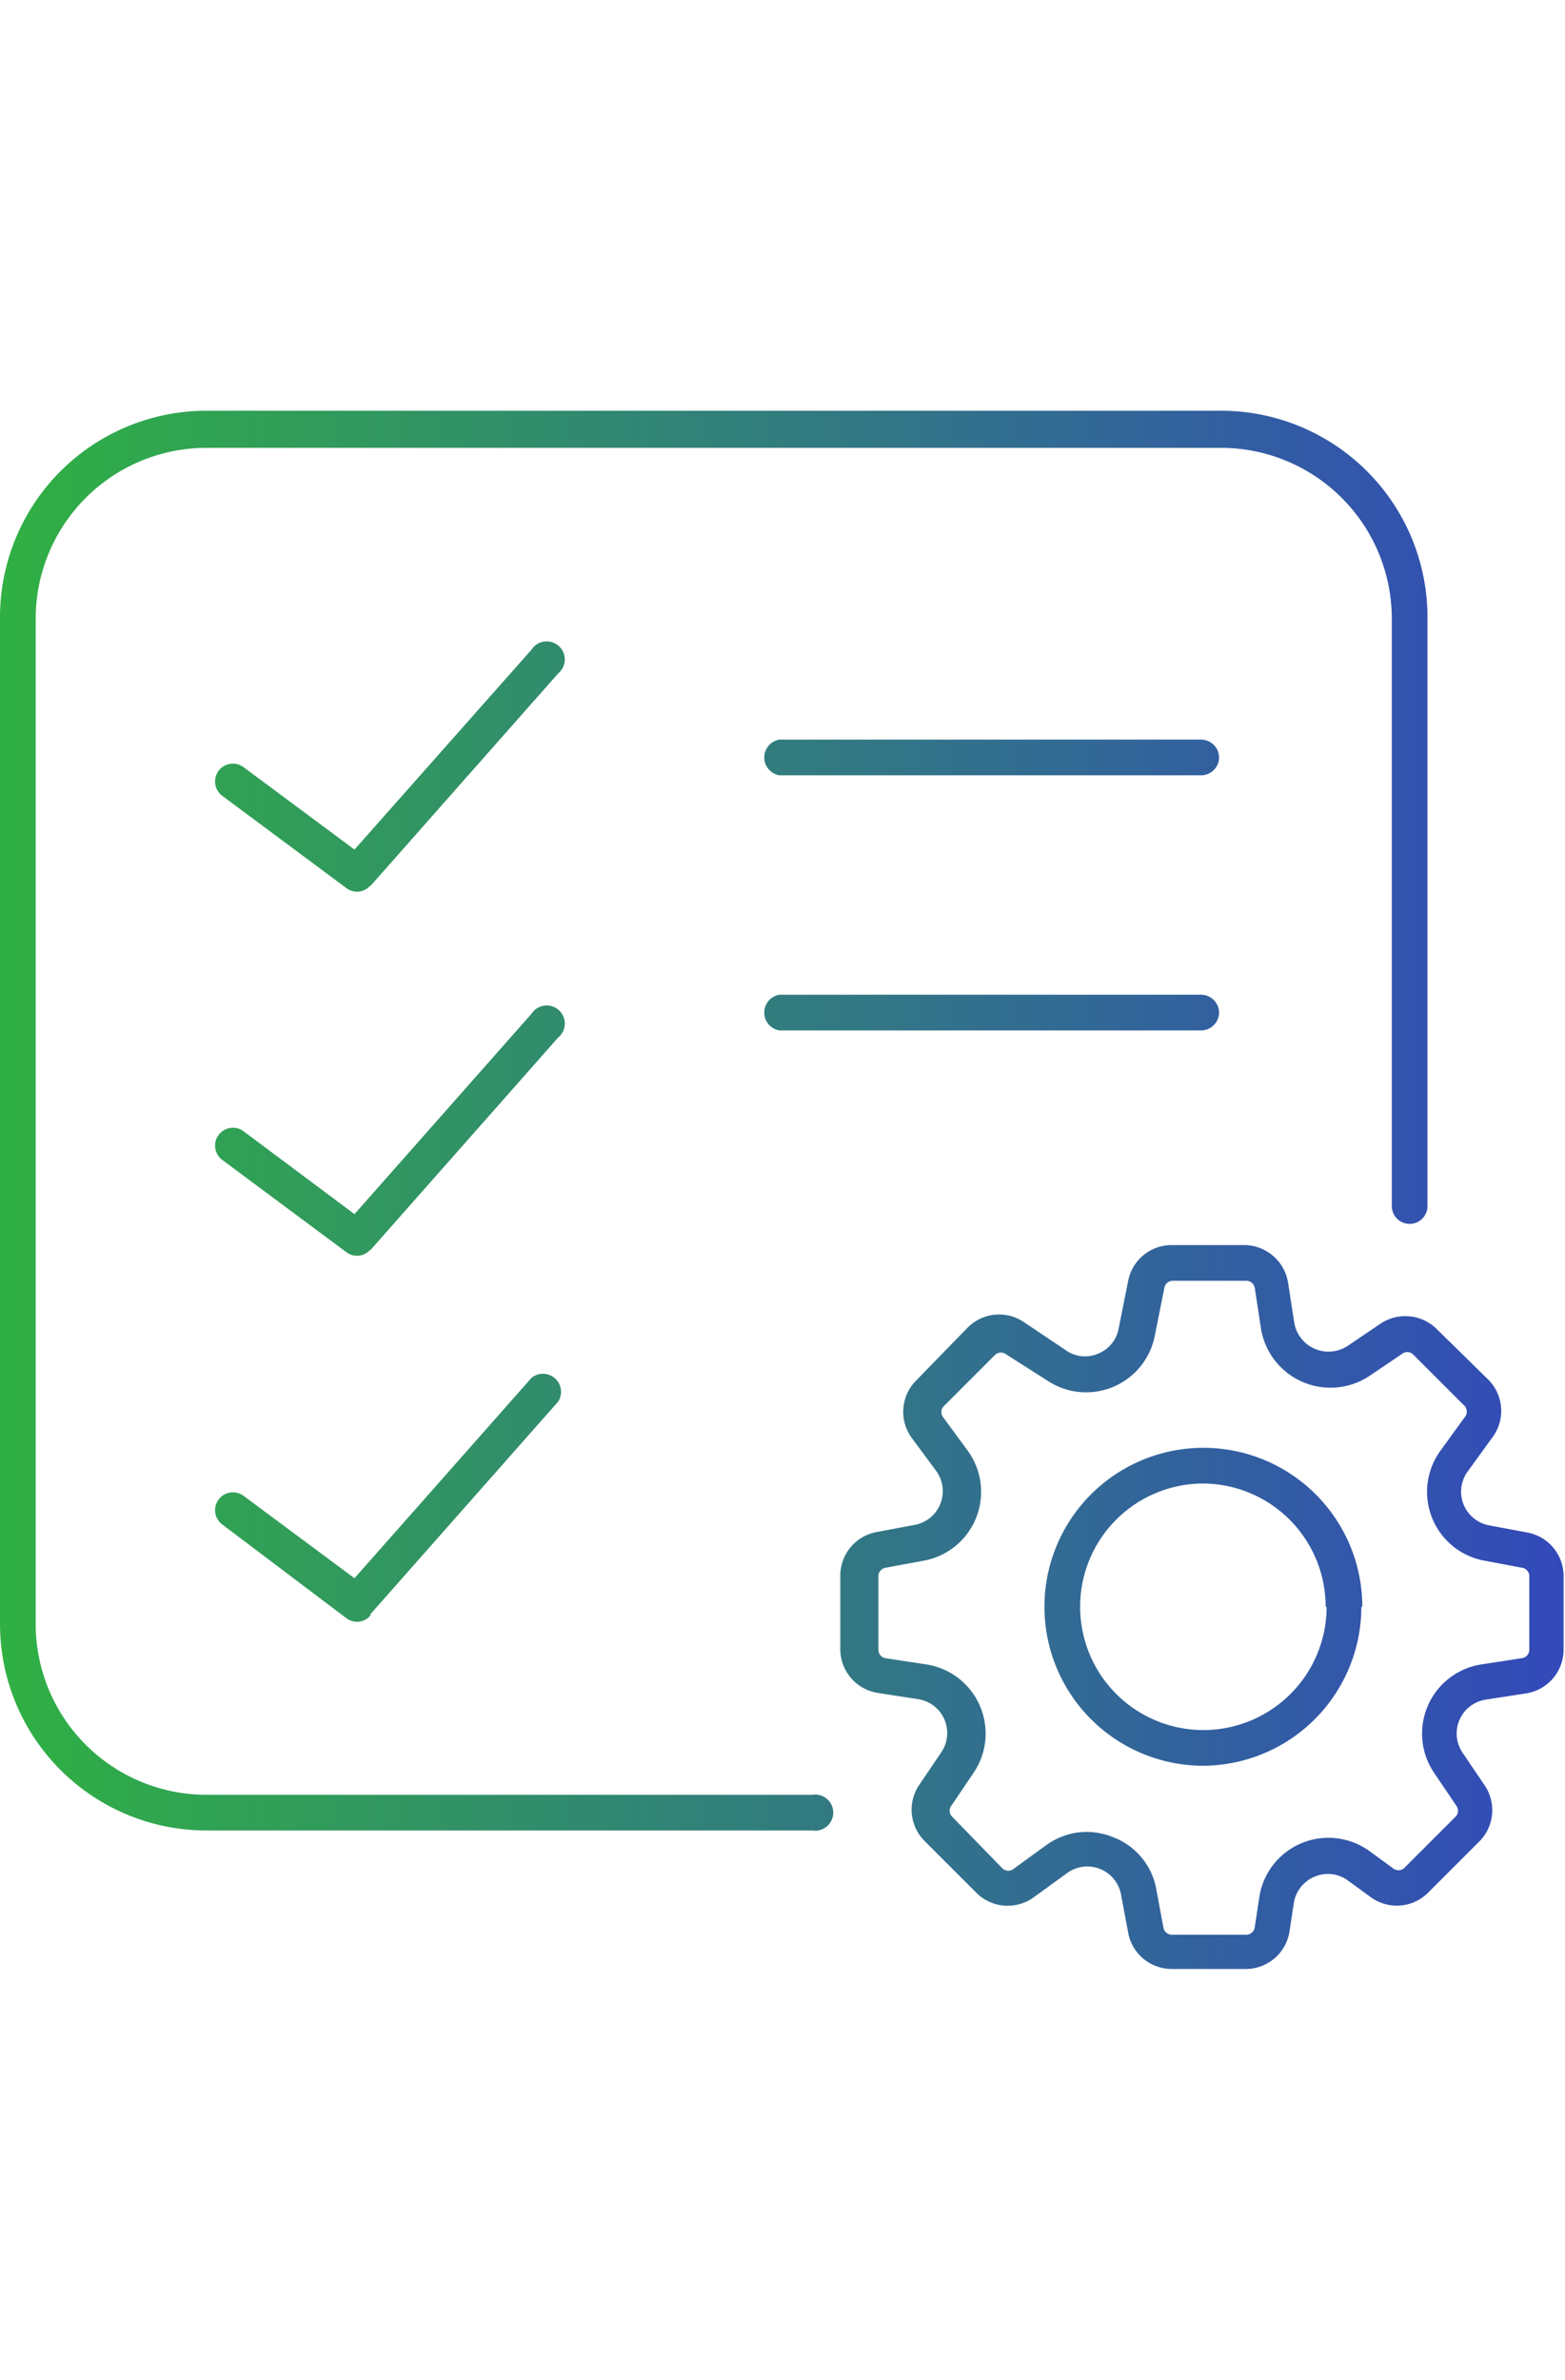 <svg id="Layer_1" data-name="Layer 1" xmlns="http://www.w3.org/2000/svg" xmlns:xlink="http://www.w3.org/1999/xlink" viewBox="0 0 32.89 50"><defs><style>.cls-1{fill:url(#New_Gradient_Swatch);}</style><linearGradient id="New_Gradient_Swatch" y1="25" x2="32.89" y2="25" gradientUnits="userSpaceOnUse"><stop offset="0" stop-color="#30b043"/><stop offset="1" stop-color="#3349ba"/></linearGradient></defs><title>icon-home-fraudwall-2</title><path class="cls-1" d="M17.07,38.46H4.34A4.34,4.34,0,0,1,0,34.12V13A4.34,4.34,0,0,1,4.34,8.63H25.63A4.34,4.34,0,0,1,30,13V25.34a.37.37,0,0,1-.75,0V13a3.59,3.59,0,0,0-3.59-3.59H4.34A3.59,3.59,0,0,0,.75,13V34.12a3.59,3.59,0,0,0,3.59,3.59H17.07a.38.38,0,1,1,0,.75ZM7.79,18.61l3.94-4.46a.38.38,0,1,0-.56-.5L7.45,17.85,5.12,16.12a.37.37,0,0,0-.45.6l2.61,1.94a.37.37,0,0,0,.5-.05Zm0,7.65,3.94-4.46a.38.38,0,1,0-.56-.5L7.45,25.51,5.12,23.77a.37.37,0,0,0-.45.6l2.61,1.94a.37.37,0,0,0,.5-.05Zm0,7.65,3.94-4.46a.38.38,0,0,0-.56-.5L7.45,33.16,5.12,31.43a.37.37,0,0,0-.45.6L7.28,34a.37.37,0,0,0,.5-.05Zm17.83-18a.38.38,0,0,0-.37-.37H16.38a.38.38,0,0,0,0,.75h8.87A.38.38,0,0,0,25.62,15.89Zm0,5.36a.38.38,0,0,0-.37-.37H16.38a.38.38,0,0,0,0,.75h8.87A.38.38,0,0,0,25.62,21.25ZM27.1,40.58l.09-.59a.72.72,0,0,1,.44-.56.71.71,0,0,1,.71.09l.48.35A.93.93,0,0,0,30,39.78l1.09-1.09a.93.93,0,0,0,.11-1.18l-.46-.68a.72.72,0,0,1,.49-1.12l.84-.13a.93.93,0,0,0,.79-.92V33.12a.93.93,0,0,0-.76-.92l-.8-.15a.72.72,0,0,1-.45-1.14l.5-.69A.93.93,0,0,0,31.29,29L30.2,27.93A.94.94,0,0,0,29,27.82l-.68.46a.73.73,0,0,1-1.12-.49l-.13-.84a.94.94,0,0,0-.92-.79H24.63a.93.93,0,0,0-.92.75l-.2,1a.7.7,0,0,1-.43.53.69.69,0,0,1-.68-.07l-.88-.59a.93.93,0,0,0-1.18.11L19.26,29a.93.93,0,0,0-.1,1.21l.51.69a.72.72,0,0,1-.45,1.14l-.8.15a.93.93,0,0,0-.76.92v1.54a.93.93,0,0,0,.79.92l.84.13a.72.72,0,0,1,.49,1.12l-.46.68a.93.93,0,0,0,.11,1.18l1.09,1.09a.93.93,0,0,0,1.21.09l.69-.5a.72.72,0,0,1,1.14.45l.15.8a.93.93,0,0,0,.92.76h1.54A.93.93,0,0,0,27.1,40.58ZM22,38.76l-.69.5a.18.18,0,0,1-.24,0L20,38.16a.18.18,0,0,1,0-.23l.46-.68a1.47,1.47,0,0,0-1-2.28l-.85-.13a.18.18,0,0,1-.15-.18V33.12a.18.18,0,0,1,.15-.18l.81-.15a1.47,1.47,0,0,0,.91-2.32l-.5-.68a.18.18,0,0,1,0-.24l1.09-1.09a.18.18,0,0,1,.23,0L22,29a1.47,1.47,0,0,0,2.27-.94l.2-1a.18.18,0,0,1,.18-.15h1.54a.18.18,0,0,1,.18.15l.13.85a1.48,1.48,0,0,0,2.28,1l.68-.46a.18.18,0,0,1,.23,0l1.09,1.09a.18.18,0,0,1,0,.24l-.5.69a1.47,1.47,0,0,0,.91,2.32l.8.15h0a.18.18,0,0,1,.15.18v1.54a.18.18,0,0,1-.16.18l-.84.13a1.47,1.47,0,0,0-1,2.28l.46.68a.18.18,0,0,1,0,.23l-1.09,1.09a.18.18,0,0,1-.24,0l-.48-.35a1.47,1.47,0,0,0-2.33,1l-.09.59a.18.18,0,0,1-.18.16H24.63a.18.18,0,0,1-.18-.15l-.15-.81a1.44,1.44,0,0,0-.91-1.09,1.49,1.49,0,0,0-.55-.11A1.45,1.45,0,0,0,22,38.76Zm6.63-5a3.34,3.34,0,1,0-3.34,3.34A3.34,3.34,0,0,0,28.61,33.76Zm-.75,0a2.59,2.59,0,1,1-2.59-2.59A2.59,2.59,0,0,1,27.86,33.76Z"/></svg>